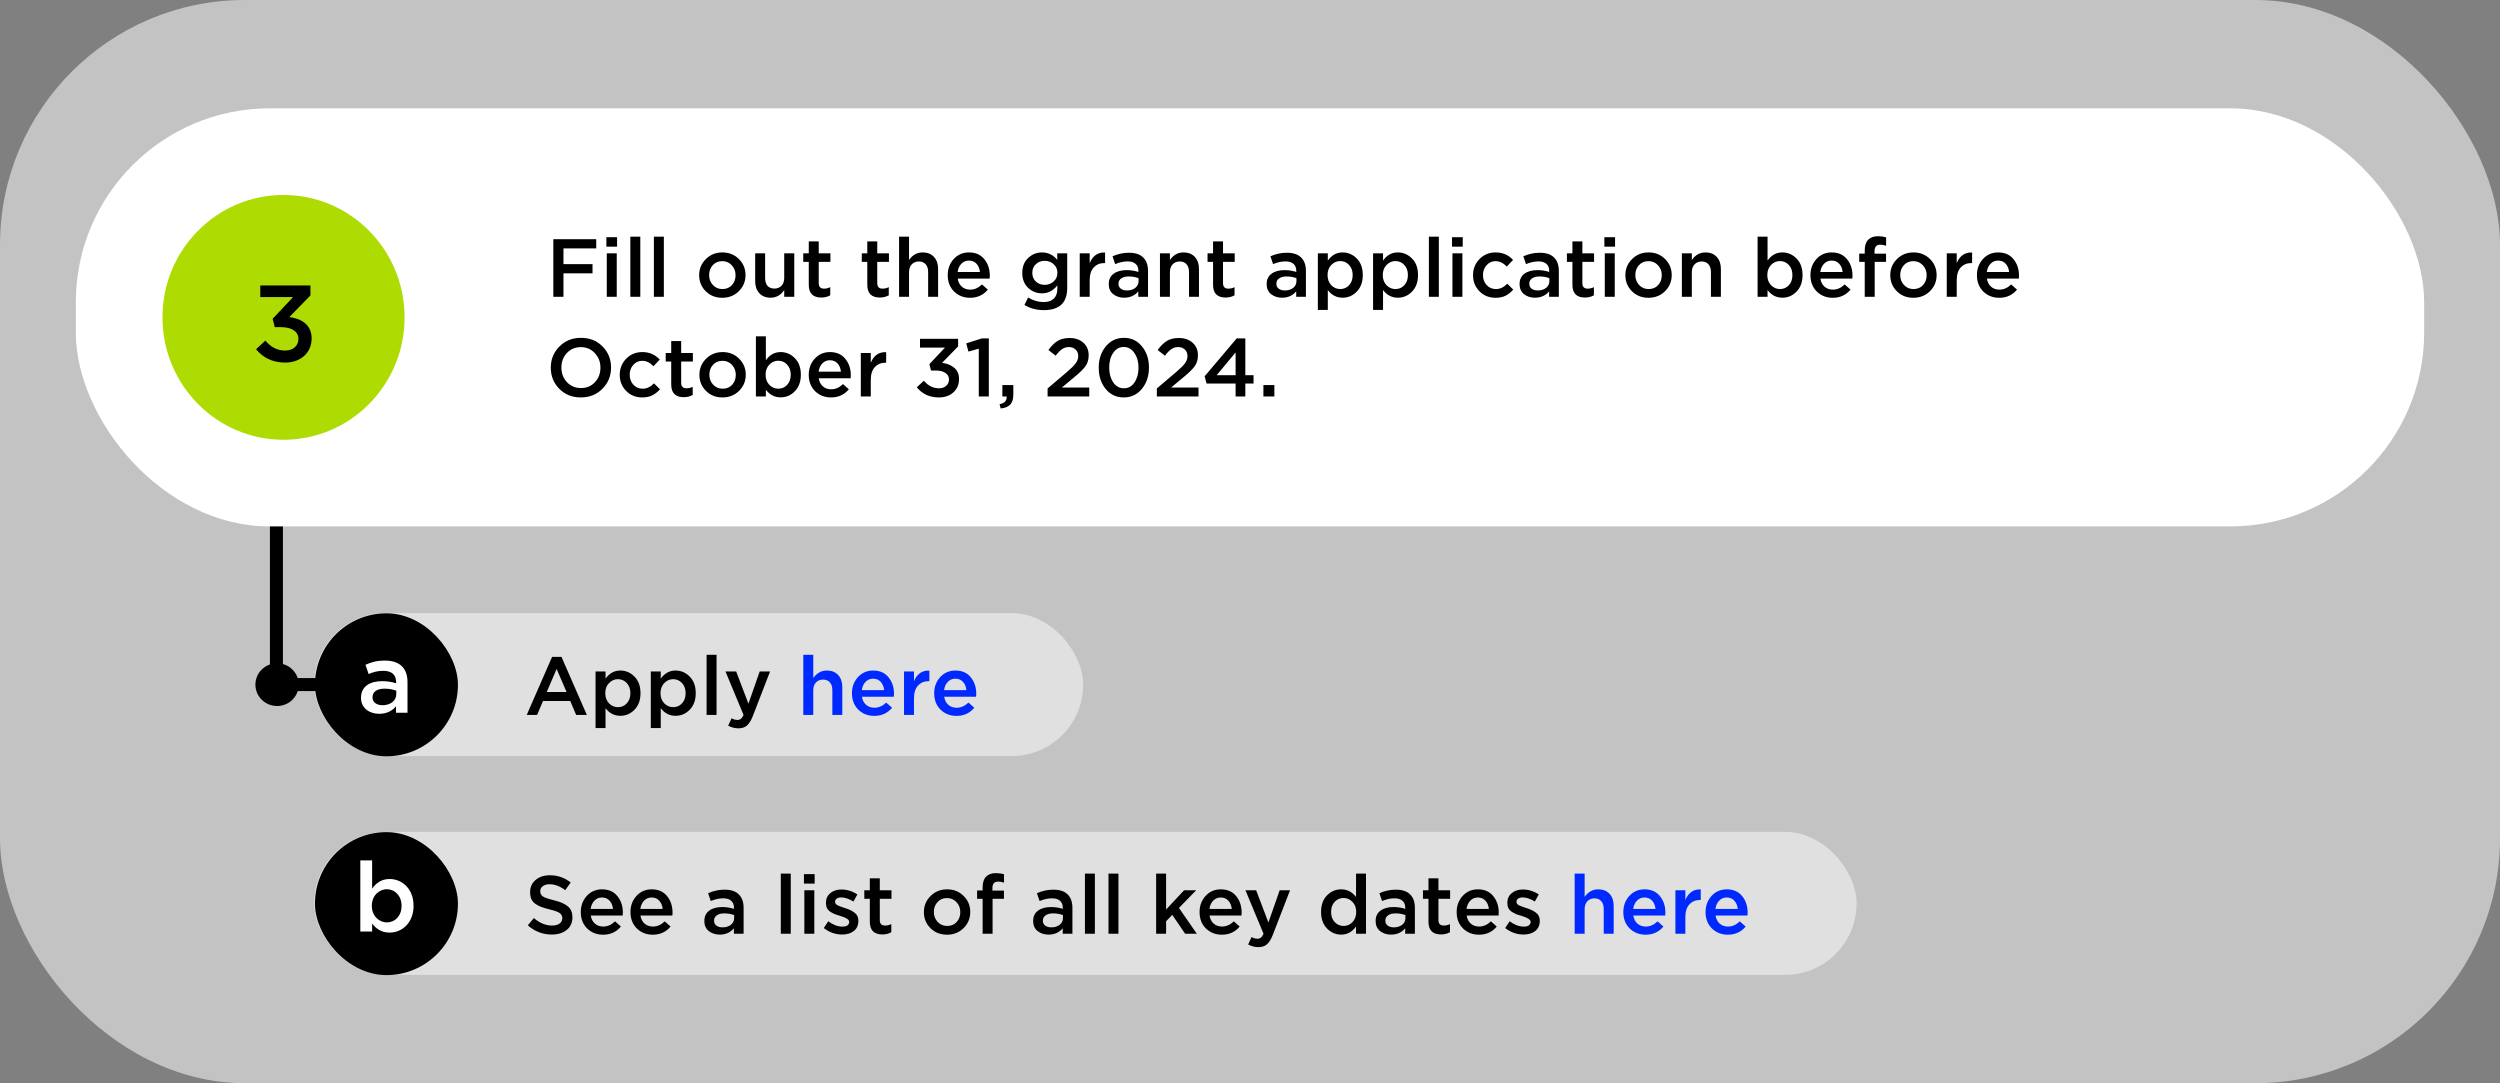 <?xml version="1.0" encoding="UTF-8"?>
<svg xmlns="http://www.w3.org/2000/svg" width="1154" height="500" viewBox="0 0 1154 500" fill="none">
  <rect x="0" y="0" width="1154" height="500" fill="#808080" stroke="none"/>
  <rect width="1154" height="500" rx="113" fill="#C3C3C3"></rect>
  <rect x="145" y="283" width="355" height="66" rx="33" fill="#E0E0E0"></rect>
  <path d="M243.14 330L254.844 303.21H259.176L270.88 330H265.94L263.242 323.578H250.664L247.928 330H243.14ZM252.374 319.436H261.532L256.934 308.796L252.374 319.436ZM274.909 336.08V309.936H279.507V313.28C281.281 310.772 283.561 309.518 286.347 309.518C288.855 309.518 291.034 310.455 292.883 312.33C294.733 314.205 295.657 316.738 295.657 319.93V320.006C295.657 323.173 294.733 325.706 292.883 327.606C291.059 329.481 288.881 330.418 286.347 330.418C283.561 330.418 281.281 329.24 279.507 326.884V336.08H274.909ZM285.245 326.428C286.867 326.428 288.222 325.845 289.311 324.68C290.426 323.489 290.983 321.931 290.983 320.006V319.93C290.983 318.03 290.426 316.485 289.311 315.294C288.197 314.103 286.841 313.508 285.245 313.508C283.649 313.508 282.269 314.116 281.103 315.332C279.963 316.523 279.393 318.055 279.393 319.93V320.006C279.393 321.881 279.963 323.426 281.103 324.642C282.269 325.833 283.649 326.428 285.245 326.428ZM300.404 336.08V309.936H305.002V313.28C306.775 310.772 309.055 309.518 311.842 309.518C314.35 309.518 316.528 310.455 318.378 312.33C320.227 314.205 321.152 316.738 321.152 319.93V320.006C321.152 323.173 320.227 325.706 318.378 327.606C316.554 329.481 314.375 330.418 311.842 330.418C309.055 330.418 306.775 329.24 305.002 326.884V336.08H300.404ZM310.74 326.428C312.361 326.428 313.716 325.845 314.806 324.68C315.92 323.489 316.478 321.931 316.478 320.006V319.93C316.478 318.03 315.92 316.485 314.806 315.294C313.691 314.103 312.336 313.508 310.74 313.508C309.144 313.508 307.763 314.116 306.598 315.332C305.458 316.523 304.888 318.055 304.888 319.93V320.006C304.888 321.881 305.458 323.426 306.598 324.642C307.763 325.833 309.144 326.428 310.74 326.428ZM326.164 330V302.26H330.762V330H326.164ZM345.473 324.832L350.679 309.936H355.467L347.487 330.57C346.676 332.622 345.777 334.066 344.789 334.902C343.801 335.763 342.496 336.194 340.875 336.194C339.203 336.194 337.619 335.789 336.125 334.978L337.683 331.558C338.62 332.065 339.519 332.318 340.381 332.318C341.039 332.318 341.584 332.141 342.015 331.786C342.445 331.457 342.851 330.874 343.231 330.038L334.871 309.936H339.811L345.473 324.832Z" fill="black"></path>
  <path d="M370.8 330V302.26H375.398V313.014C377.019 310.683 379.109 309.518 381.668 309.518C383.897 309.518 385.645 310.215 386.912 311.608C388.179 312.976 388.812 314.838 388.812 317.194V330H384.214V318.6C384.214 317.029 383.834 315.826 383.074 314.99C382.339 314.129 381.288 313.698 379.92 313.698C378.577 313.698 377.488 314.141 376.652 315.028C375.816 315.915 375.398 317.131 375.398 318.676V330H370.8ZM403.561 330.456C400.622 330.456 398.165 329.493 396.189 327.568C394.238 325.617 393.263 323.109 393.263 320.044V319.968C393.263 317.055 394.187 314.585 396.037 312.558C397.886 310.531 400.229 309.518 403.067 309.518C406.107 309.518 408.463 310.557 410.135 312.634C411.832 314.686 412.681 317.245 412.681 320.31C412.681 320.563 412.655 320.994 412.605 321.602H397.861C398.114 323.198 398.76 324.452 399.799 325.364C400.837 326.251 402.117 326.694 403.637 326.694C405.613 326.694 407.424 325.896 409.071 324.3L411.769 326.694C409.691 329.202 406.955 330.456 403.561 330.456ZM397.823 318.562H408.121C407.969 317.017 407.449 315.75 406.563 314.762C405.676 313.774 404.498 313.28 403.029 313.28C401.635 313.28 400.47 313.774 399.533 314.762C398.595 315.725 398.025 316.991 397.823 318.562ZM417.298 330V309.936H421.896V314.458C423.315 311.038 425.683 309.404 429.002 309.556V314.42H428.736C426.659 314.42 424.999 315.104 423.758 316.472C422.517 317.815 421.896 319.778 421.896 322.362V330H417.298ZM441.523 330.456C438.585 330.456 436.127 329.493 434.151 327.568C432.201 325.617 431.225 323.109 431.225 320.044V319.968C431.225 317.055 432.15 314.585 433.999 312.558C435.849 310.531 438.192 309.518 441.029 309.518C444.069 309.518 446.425 310.557 448.097 312.634C449.795 314.686 450.643 317.245 450.643 320.31C450.643 320.563 450.618 320.994 450.567 321.602H435.823C436.077 323.198 436.723 324.452 437.761 325.364C438.8 326.251 440.079 326.694 441.599 326.694C443.575 326.694 445.387 325.896 447.033 324.3L449.731 326.694C447.654 329.202 444.918 330.456 441.523 330.456ZM435.785 318.562H446.083C445.931 317.017 445.412 315.75 444.525 314.762C443.639 313.774 442.461 313.28 440.991 313.28C439.598 313.28 438.433 313.774 437.495 314.762C436.558 315.725 435.988 316.991 435.785 318.562Z" fill="#0029FF"></path>
  <rect x="145.883" y="283.61" width="65" height="65" rx="32.5" fill="black" stroke="black"></rect>
  <path d="M175.054 329.495C170.599 329.495 166.639 326.93 166.639 322.16V322.07C166.639 316.94 170.644 314.42 176.449 314.42C179.104 314.42 180.994 314.825 182.839 315.41V314.825C182.839 311.45 180.769 309.65 176.944 309.65C174.289 309.65 172.309 310.235 170.149 311.135L168.709 306.86C171.319 305.69 173.884 304.925 177.664 304.925C181.219 304.925 183.874 305.87 185.539 307.58C187.294 309.29 188.104 311.81 188.104 314.915V329H182.794V326.03C181.174 327.965 178.699 329.495 175.054 329.495ZM176.584 325.535C180.184 325.535 182.929 323.465 182.929 320.45V318.83C181.534 318.29 179.689 317.885 177.529 317.885C174.019 317.885 171.949 319.37 171.949 321.845V321.935C171.949 324.23 173.974 325.535 176.584 325.535Z" fill="white"></path>
  <rect x="145" y="384" width="712" height="66" rx="33" fill="#E0E0E0"></rect>
  <path d="M254.73 431.38C250.499 431.38 246.801 429.961 243.634 427.124L246.446 423.78C249.106 426.085 251.905 427.238 254.844 427.238C256.288 427.238 257.428 426.934 258.264 426.326C259.125 425.693 259.556 424.882 259.556 423.894V423.818C259.556 422.83 259.151 422.045 258.34 421.462C257.529 420.879 255.933 420.309 253.552 419.752C252.032 419.372 250.765 418.992 249.752 418.612C248.739 418.232 247.827 417.738 247.016 417.13C246.205 416.522 245.61 415.787 245.23 414.926C244.875 414.039 244.698 413.001 244.698 411.81V411.734C244.698 409.454 245.547 407.605 247.244 406.186C248.941 404.742 251.12 404.02 253.78 404.02C257.428 404.02 260.645 405.135 263.432 407.364L260.924 410.898C258.467 409.074 256.06 408.162 253.704 408.162C252.387 408.162 251.335 408.466 250.55 409.074C249.765 409.657 249.372 410.404 249.372 411.316V411.392C249.372 412.431 249.79 413.241 250.626 413.824C251.487 414.381 253.185 414.964 255.718 415.572C258.657 416.281 260.81 417.231 262.178 418.422C263.546 419.587 264.23 421.234 264.23 423.362V423.438C264.23 425.895 263.356 427.833 261.608 429.252C259.86 430.671 257.567 431.38 254.73 431.38ZM278.391 431.456C275.452 431.456 272.995 430.493 271.019 428.568C269.068 426.617 268.093 424.109 268.093 421.044V420.968C268.093 418.055 269.017 415.585 270.867 413.558C272.716 411.531 275.059 410.518 277.897 410.518C280.937 410.518 283.293 411.557 284.965 413.634C286.662 415.686 287.511 418.245 287.511 421.31C287.511 421.563 287.485 421.994 287.435 422.602H272.691C272.944 424.198 273.59 425.452 274.629 426.364C275.667 427.251 276.947 427.694 278.467 427.694C280.443 427.694 282.254 426.896 283.901 425.3L286.599 427.694C284.521 430.202 281.785 431.456 278.391 431.456ZM272.653 419.562H282.951C282.799 418.017 282.279 416.75 281.393 415.762C280.506 414.774 279.328 414.28 277.859 414.28C276.465 414.28 275.3 414.774 274.363 415.762C273.425 416.725 272.855 417.991 272.653 419.562ZM301.324 431.456C298.386 431.456 295.928 430.493 293.952 428.568C292.002 426.617 291.026 424.109 291.026 421.044V420.968C291.026 418.055 291.951 415.585 293.8 413.558C295.65 411.531 297.993 410.518 300.83 410.518C303.87 410.518 306.226 411.557 307.898 413.634C309.596 415.686 310.444 418.245 310.444 421.31C310.444 421.563 310.419 421.994 310.368 422.602H295.624C295.878 424.198 296.524 425.452 297.562 426.364C298.601 427.251 299.88 427.694 301.4 427.694C303.376 427.694 305.188 426.896 306.834 425.3L309.532 427.694C307.455 430.202 304.719 431.456 301.324 431.456ZM295.586 419.562H305.884C305.732 418.017 305.213 416.75 304.326 415.762C303.44 414.774 302.262 414.28 300.792 414.28C299.399 414.28 298.234 414.774 297.296 415.762C296.359 416.725 295.789 417.991 295.586 419.562ZM332.23 431.418C330.254 431.418 328.57 430.873 327.176 429.784C325.808 428.669 325.124 427.149 325.124 425.224V425.148C325.124 423.045 325.872 421.449 327.366 420.36C328.861 419.245 330.875 418.688 333.408 418.688C335.258 418.688 337.056 418.967 338.804 419.524V419.03C338.804 417.611 338.374 416.535 337.512 415.8C336.676 415.04 335.448 414.66 333.826 414.66C332.002 414.66 330.09 415.078 328.088 415.914L326.872 412.304C329.304 411.215 331.825 410.67 334.434 410.67C337.424 410.67 339.64 411.417 341.084 412.912C342.528 414.331 343.25 416.395 343.25 419.106V431H338.766V428.492C337.145 430.443 334.966 431.418 332.23 431.418ZM333.522 428.074C335.068 428.074 336.347 427.681 337.36 426.896C338.374 426.085 338.88 425.047 338.88 423.78V422.412C337.512 421.88 335.992 421.614 334.32 421.614C332.851 421.614 331.698 421.918 330.862 422.526C330.026 423.109 329.608 423.919 329.608 424.958V425.034C329.608 425.971 329.976 426.719 330.71 427.276C331.445 427.808 332.382 428.074 333.522 428.074ZM360.416 431V403.26H365.014V431H360.416ZM371.099 407.858V403.488H376.039V407.858H371.099ZM371.289 431V410.936H375.887V431H371.289ZM388.774 431.38C385.632 431.38 382.795 430.379 380.262 428.378L382.314 425.262C384.543 426.909 386.734 427.732 388.888 427.732C389.876 427.732 390.636 427.542 391.168 427.162C391.725 426.757 392.004 426.225 392.004 425.566V425.49C392.004 424.527 390.661 423.641 387.976 422.83C387.773 422.754 387.621 422.703 387.52 422.678C386.608 422.425 385.848 422.171 385.24 421.918C384.632 421.665 383.986 421.323 383.302 420.892C382.618 420.436 382.098 419.866 381.744 419.182C381.414 418.498 381.25 417.7 381.25 416.788V416.712C381.25 414.863 381.921 413.381 383.264 412.266C384.632 411.151 386.342 410.594 388.394 410.594C391.003 410.594 393.46 411.354 395.766 412.874L393.942 416.142C391.864 414.875 389.977 414.242 388.28 414.242C387.418 414.242 386.734 414.432 386.228 414.812C385.721 415.167 385.468 415.635 385.468 416.218V416.294C385.468 416.927 385.81 417.434 386.494 417.814C387.178 418.169 388.216 418.574 389.61 419.03C389.787 419.081 389.914 419.119 389.99 419.144C390.876 419.423 391.624 419.701 392.232 419.98C392.84 420.233 393.473 420.588 394.132 421.044C394.816 421.5 395.335 422.057 395.69 422.716C396.044 423.375 396.222 424.135 396.222 424.996V425.072C396.222 427.099 395.525 428.657 394.132 429.746C392.738 430.835 390.952 431.38 388.774 431.38ZM407.288 431.342C403.437 431.342 401.512 429.379 401.512 425.452V414.888H398.966V410.936H401.512V405.426H406.11V410.936H411.506V414.888H406.11V424.73C406.11 426.402 406.933 427.238 408.58 427.238C409.568 427.238 410.518 427.01 411.43 426.554V430.316C410.214 431 408.833 431.342 407.288 431.342ZM437.115 431.456C434.075 431.456 431.542 430.455 429.515 428.454C427.489 426.427 426.475 423.97 426.475 421.082V421.006C426.475 418.093 427.501 415.623 429.553 413.596C431.605 411.544 434.151 410.518 437.191 410.518C440.231 410.518 442.765 411.531 444.791 413.558C446.843 415.585 447.869 418.042 447.869 420.93V421.006C447.869 423.894 446.843 426.364 444.791 428.416C442.739 430.443 440.181 431.456 437.115 431.456ZM437.191 427.428C439.015 427.428 440.485 426.82 441.599 425.604C442.714 424.363 443.271 422.855 443.271 421.082V421.006C443.271 419.207 442.689 417.687 441.523 416.446C440.358 415.179 438.889 414.546 437.115 414.546C435.317 414.546 433.86 415.167 432.745 416.408C431.631 417.624 431.073 419.131 431.073 420.93V421.006C431.073 422.779 431.656 424.299 432.821 425.566C433.987 426.807 435.443 427.428 437.191 427.428ZM453.578 431V414.888H451.032V411.05H453.578V409.568C453.578 407.364 454.123 405.717 455.212 404.628C456.276 403.564 457.783 403.032 459.734 403.032C461.026 403.032 462.267 403.209 463.458 403.564V407.44C462.47 407.111 461.571 406.946 460.76 406.946C458.987 406.946 458.1 407.959 458.1 409.986V411.088H463.42V414.888H458.176V431H453.578ZM484.008 431.418C482.032 431.418 480.347 430.873 478.954 429.784C477.586 428.669 476.902 427.149 476.902 425.224V425.148C476.902 423.045 477.649 421.449 479.144 420.36C480.638 419.245 482.652 418.688 485.186 418.688C487.035 418.688 488.834 418.967 490.582 419.524V419.03C490.582 417.611 490.151 416.535 489.29 415.8C488.454 415.04 487.225 414.66 485.604 414.66C483.78 414.66 481.867 415.078 479.866 415.914L478.65 412.304C481.082 411.215 483.602 410.67 486.212 410.67C489.201 410.67 491.418 411.417 492.862 412.912C494.306 414.331 495.028 416.395 495.028 419.106V431H490.544V428.492C488.922 430.443 486.744 431.418 484.008 431.418ZM485.3 428.074C486.845 428.074 488.124 427.681 489.138 426.896C490.151 426.085 490.658 425.047 490.658 423.78V422.412C489.29 421.88 487.77 421.614 486.098 421.614C484.628 421.614 483.476 421.918 482.64 422.526C481.804 423.109 481.386 423.919 481.386 424.958V425.034C481.386 425.971 481.753 426.719 482.488 427.276C483.222 427.808 484.16 428.074 485.3 428.074ZM500.8 431V403.26H505.398V431H500.8ZM511.674 431V403.26H516.272V431H511.674ZM533.673 431V403.26H538.271V419.828L546.593 410.936H552.179L544.199 419.106L552.445 431H547.049L541.121 422.298L538.271 425.262V431H533.673ZM564.022 431.456C561.083 431.456 558.626 430.493 556.65 428.568C554.699 426.617 553.724 424.109 553.724 421.044V420.968C553.724 418.055 554.648 415.585 556.498 413.558C558.347 411.531 560.69 410.518 563.528 410.518C566.568 410.518 568.924 411.557 570.596 413.634C572.293 415.686 573.142 418.245 573.142 421.31C573.142 421.563 573.116 421.994 573.066 422.602H558.322C558.575 424.198 559.221 425.452 560.26 426.364C561.298 427.251 562.578 427.694 564.098 427.694C566.074 427.694 567.885 426.896 569.532 425.3L572.23 427.694C570.152 430.202 567.416 431.456 564.022 431.456ZM558.284 419.562H568.582C568.43 418.017 567.91 416.75 567.024 415.762C566.137 414.774 564.959 414.28 563.49 414.28C562.096 414.28 560.931 414.774 559.994 415.762C559.056 416.725 558.486 417.991 558.284 419.562ZM585.496 425.832L590.702 410.936H595.49L587.51 431.57C586.7 433.622 585.8 435.066 584.812 435.902C583.824 436.763 582.52 437.194 580.898 437.194C579.226 437.194 577.643 436.789 576.148 435.978L577.706 432.558C578.644 433.065 579.543 433.318 580.404 433.318C581.063 433.318 581.608 433.141 582.038 432.786C582.469 432.457 582.874 431.874 583.254 431.038L574.894 410.936H579.834L585.496 425.832ZM619.108 431.418C616.6 431.418 614.421 430.481 612.572 428.606C610.722 426.706 609.798 424.173 609.798 421.006V420.93C609.798 417.738 610.71 415.205 612.534 413.33C614.383 411.455 616.574 410.518 619.108 410.518C621.869 410.518 624.149 411.696 625.948 414.052V403.26H630.546V431H625.948V427.656C624.174 430.164 621.894 431.418 619.108 431.418ZM616.106 425.642C617.246 426.833 618.614 427.428 620.21 427.428C621.806 427.428 623.174 426.833 624.314 425.642C625.454 424.426 626.024 422.881 626.024 421.006V420.93C626.024 419.055 625.454 417.523 624.314 416.332C623.174 415.116 621.806 414.508 620.21 414.508C618.588 414.508 617.22 415.091 616.106 416.256C614.991 417.421 614.434 418.979 614.434 420.93V421.006C614.434 422.906 614.991 424.451 616.106 425.642ZM642.094 431.418C640.118 431.418 638.433 430.873 637.04 429.784C635.672 428.669 634.988 427.149 634.988 425.224V425.148C634.988 423.045 635.735 421.449 637.23 420.36C638.724 419.245 640.738 418.688 643.272 418.688C645.121 418.688 646.92 418.967 648.668 419.524V419.03C648.668 417.611 648.237 416.535 647.376 415.8C646.54 415.04 645.311 414.66 643.69 414.66C641.866 414.66 639.953 415.078 637.952 415.914L636.736 412.304C639.168 411.215 641.688 410.67 644.298 410.67C647.287 410.67 649.504 411.417 650.948 412.912C652.392 414.331 653.114 416.395 653.114 419.106V431H648.63V428.492C647.008 430.443 644.83 431.418 642.094 431.418ZM643.386 428.074C644.931 428.074 646.21 427.681 647.224 426.896C648.237 426.085 648.744 425.047 648.744 423.78V422.412C647.376 421.88 645.856 421.614 644.184 421.614C642.714 421.614 641.562 421.918 640.726 422.526C639.89 423.109 639.472 423.919 639.472 424.958V425.034C639.472 425.971 639.839 426.719 640.574 427.276C641.308 427.808 642.246 428.074 643.386 428.074ZM665.161 431.342C661.31 431.342 659.385 429.379 659.385 425.452V414.888H656.839V410.936H659.385V405.426H663.983V410.936H669.379V414.888H663.983V424.73C663.983 426.402 664.806 427.238 666.453 427.238C667.441 427.238 668.391 427.01 669.303 426.554V430.316C668.087 431 666.706 431.342 665.161 431.342ZM682.697 431.456C679.759 431.456 677.301 430.493 675.325 428.568C673.375 426.617 672.399 424.109 672.399 421.044V420.968C672.399 418.055 673.324 415.585 675.173 413.558C677.023 411.531 679.366 410.518 682.203 410.518C685.243 410.518 687.599 411.557 689.271 413.634C690.969 415.686 691.817 418.245 691.817 421.31C691.817 421.563 691.792 421.994 691.741 422.602H676.997C677.251 424.198 677.897 425.452 678.935 426.364C679.974 427.251 681.253 427.694 682.773 427.694C684.749 427.694 686.561 426.896 688.207 425.3L690.905 427.694C688.828 430.202 686.092 431.456 682.697 431.456ZM676.959 419.562H687.257C687.105 418.017 686.586 416.75 685.699 415.762C684.813 414.774 683.635 414.28 682.165 414.28C680.772 414.28 679.607 414.774 678.669 415.762C677.732 416.725 677.162 417.991 676.959 419.562ZM703.313 431.38C700.172 431.38 697.334 430.379 694.801 428.378L696.853 425.262C699.082 426.909 701.274 427.732 703.427 427.732C704.415 427.732 705.175 427.542 705.707 427.162C706.264 426.757 706.543 426.225 706.543 425.566V425.49C706.543 424.527 705.2 423.641 702.515 422.83C702.312 422.754 702.16 422.703 702.059 422.678C701.147 422.425 700.387 422.171 699.779 421.918C699.171 421.665 698.525 421.323 697.841 420.892C697.157 420.436 696.638 419.866 696.283 419.182C695.954 418.498 695.789 417.7 695.789 416.788V416.712C695.789 414.863 696.46 413.381 697.803 412.266C699.171 411.151 700.881 410.594 702.933 410.594C705.542 410.594 708 411.354 710.305 412.874L708.481 416.142C706.404 414.875 704.516 414.242 702.819 414.242C701.958 414.242 701.274 414.432 700.767 414.812C700.26 415.167 700.007 415.635 700.007 416.218V416.294C700.007 416.927 700.349 417.434 701.033 417.814C701.717 418.169 702.756 418.574 704.149 419.03C704.326 419.081 704.453 419.119 704.529 419.144C705.416 419.423 706.163 419.701 706.771 419.98C707.379 420.233 708.012 420.588 708.671 421.044C709.355 421.5 709.874 422.057 710.229 422.716C710.584 423.375 710.761 424.135 710.761 424.996V425.072C710.761 427.099 710.064 428.657 708.671 429.746C707.278 430.835 705.492 431.38 703.313 431.38Z" fill="black"></path>
  <path d="M726.865 431V403.26H731.463V414.014C733.084 411.683 735.174 410.518 737.733 410.518C739.962 410.518 741.71 411.215 742.977 412.608C744.243 413.976 744.877 415.838 744.877 418.194V431H740.279V419.6C740.279 418.029 739.899 416.826 739.139 415.99C738.404 415.129 737.353 414.698 735.985 414.698C734.642 414.698 733.553 415.141 732.717 416.028C731.881 416.915 731.463 418.131 731.463 419.676V431H726.865ZM759.625 431.456C756.686 431.456 754.229 430.493 752.253 428.568C750.302 426.617 749.327 424.109 749.327 421.044V420.968C749.327 418.055 750.252 415.585 752.101 413.558C753.95 411.531 756.294 410.518 759.131 410.518C762.171 410.518 764.527 411.557 766.199 413.634C767.896 415.686 768.745 418.245 768.745 421.31C768.745 421.563 768.72 421.994 768.669 422.602H753.925C754.178 424.198 754.824 425.452 755.863 426.364C756.902 427.251 758.181 427.694 759.701 427.694C761.677 427.694 763.488 426.896 765.135 425.3L767.833 427.694C765.756 430.202 763.02 431.456 759.625 431.456ZM753.887 419.562H764.185C764.033 418.017 763.514 416.75 762.627 415.762C761.74 414.774 760.562 414.28 759.093 414.28C757.7 414.28 756.534 414.774 755.597 415.762C754.66 416.725 754.09 417.991 753.887 419.562ZM773.363 431V410.936H777.961V415.458C779.379 412.038 781.748 410.404 785.067 410.556V415.42H784.801C782.723 415.42 781.064 416.104 779.823 417.472C778.581 418.815 777.961 420.778 777.961 423.362V431H773.363ZM797.588 431.456C794.649 431.456 792.192 430.493 790.216 428.568C788.265 426.617 787.29 424.109 787.29 421.044V420.968C787.29 418.055 788.215 415.585 790.064 413.558C791.913 411.531 794.257 410.518 797.094 410.518C800.134 410.518 802.49 411.557 804.162 413.634C805.859 415.686 806.708 418.245 806.708 421.31C806.708 421.563 806.683 421.994 806.632 422.602H791.888C792.141 424.198 792.787 425.452 793.826 426.364C794.865 427.251 796.144 427.694 797.664 427.694C799.64 427.694 801.451 426.896 803.098 425.3L805.796 427.694C803.719 430.202 800.983 431.456 797.588 431.456ZM791.85 419.562H802.148C801.996 418.017 801.477 416.75 800.59 415.762C799.703 414.774 798.525 414.28 797.056 414.28C795.663 414.28 794.497 414.774 793.56 415.762C792.623 416.725 792.053 417.991 791.85 419.562Z" fill="#0029FF"></path>
  <rect x="145.883" y="384.61" width="65" height="65" rx="32.5" fill="black" stroke="black"></rect>
  <path d="M179.87 430.495C175.91 430.495 173.435 428.515 171.77 426.31V430H166.325V397.15H171.77V410.2C173.525 407.725 176 405.745 179.87 405.745C185.45 405.745 190.895 410.155 190.895 418.075V418.165C190.895 426.04 185.495 430.495 179.87 430.495ZM178.565 425.77C182.3 425.77 185.36 422.845 185.36 418.165V418.075C185.36 413.485 182.255 410.47 178.565 410.47C174.875 410.47 171.635 413.53 171.635 418.075V418.165C171.635 422.71 174.875 425.77 178.565 425.77Z" fill="white"></path>
  <rect x="124.596" y="196.219" width="6" height="113.49" fill="black"></rect>
  <rect x="125" y="313" width="23" height="6" fill="black"></rect>
  <ellipse cx="127.9" cy="316.027" rx="10" ry="9.865" fill="black"></ellipse>
  <rect x="35" y="50" width="1084" height="193" rx="89.5" fill="white"></rect>
  <path d="M255.42 137V110.4H275.218V114.656H260.094V121.914H273.508V126.17H260.094V137H255.42ZM279.902 113.858V109.488H284.842V113.858H279.902ZM280.092 137V116.936H284.69V137H280.092ZM290.965 137V109.26H295.563V137H290.965ZM301.838 137V109.26H306.436V137H301.838ZM333.375 137.456C330.335 137.456 327.802 136.455 325.775 134.454C323.749 132.427 322.735 129.97 322.735 127.082V127.006C322.735 124.093 323.761 121.623 325.813 119.596C327.865 117.544 330.411 116.518 333.451 116.518C336.491 116.518 339.025 117.531 341.051 119.558C343.103 121.585 344.129 124.042 344.129 126.93V127.006C344.129 129.894 343.103 132.364 341.051 134.416C338.999 136.443 336.441 137.456 333.375 137.456ZM333.451 133.428C335.275 133.428 336.745 132.82 337.859 131.604C338.974 130.363 339.531 128.855 339.531 127.082V127.006C339.531 125.207 338.949 123.687 337.783 122.446C336.618 121.179 335.149 120.546 333.375 120.546C331.577 120.546 330.12 121.167 329.005 122.408C327.891 123.624 327.333 125.131 327.333 126.93V127.006C327.333 128.779 327.916 130.299 329.081 131.566C330.247 132.807 331.703 133.428 333.451 133.428ZM355.728 137.418C353.498 137.418 351.75 136.721 350.484 135.328C349.217 133.935 348.584 132.06 348.584 129.704V116.936H353.182V128.336C353.182 129.881 353.549 131.085 354.284 131.946C355.044 132.782 356.108 133.2 357.476 133.2C358.818 133.2 359.908 132.769 360.744 131.908C361.58 131.021 361.998 129.805 361.998 128.26V116.936H366.634V137H361.998V133.884C360.402 136.24 358.312 137.418 355.728 137.418ZM379.102 137.342C375.252 137.342 373.326 135.379 373.326 131.452V120.888H370.78V116.936H373.326V111.426H377.924V116.936H383.32V120.888H377.924V130.73C377.924 132.402 378.748 133.238 380.394 133.238C381.382 133.238 382.332 133.01 383.244 132.554V136.316C382.028 137 380.648 137.342 379.102 137.342ZM406.118 137.342C402.267 137.342 400.342 135.379 400.342 131.452V120.888H397.796V116.936H400.342V111.426H404.94V116.936H410.336V120.888H404.94V130.73C404.94 132.402 405.763 133.238 407.41 133.238C408.398 133.238 409.348 133.01 410.26 132.554V136.316C409.044 137 407.663 137.342 406.118 137.342ZM415.015 137V109.26H419.613V120.014C421.234 117.683 423.324 116.518 425.883 116.518C428.112 116.518 429.86 117.215 431.127 118.608C432.394 119.976 433.027 121.838 433.027 124.194V137H428.429V125.6C428.429 124.029 428.049 122.826 427.289 121.99C426.554 121.129 425.503 120.698 424.135 120.698C422.792 120.698 421.703 121.141 420.867 122.028C420.031 122.915 419.613 124.131 419.613 125.676V137H415.015ZM447.775 137.456C444.837 137.456 442.379 136.493 440.403 134.568C438.453 132.617 437.477 130.109 437.477 127.044V126.968C437.477 124.055 438.402 121.585 440.251 119.558C442.101 117.531 444.444 116.518 447.281 116.518C450.321 116.518 452.677 117.557 454.349 119.634C456.047 121.686 456.895 124.245 456.895 127.31C456.895 127.563 456.87 127.994 456.819 128.602H442.075C442.329 130.198 442.975 131.452 444.013 132.364C445.052 133.251 446.331 133.694 447.851 133.694C449.827 133.694 451.639 132.896 453.285 131.3L455.983 133.694C453.906 136.202 451.17 137.456 447.775 137.456ZM442.037 125.562H452.335C452.183 124.017 451.664 122.75 450.777 121.762C449.891 120.774 448.713 120.28 447.243 120.28C445.85 120.28 444.685 120.774 443.747 121.762C442.81 122.725 442.24 123.991 442.037 125.562ZM481.836 143.156C478.492 143.156 475.502 142.358 472.868 140.762L474.578 137.304C476.883 138.723 479.264 139.432 481.722 139.432C483.774 139.432 485.344 138.9 486.434 137.836C487.523 136.797 488.068 135.277 488.068 133.276V131.718C486.168 134.175 483.812 135.404 481 135.404C478.517 135.404 476.376 134.555 474.578 132.858C472.779 131.135 471.88 128.855 471.88 126.018V125.942C471.88 123.105 472.779 120.825 474.578 119.102C476.402 117.379 478.542 116.518 481 116.518C483.786 116.518 486.13 117.658 488.03 119.938V116.936H492.628V132.896C492.628 136.24 491.779 138.761 490.082 140.458C488.283 142.257 485.534 143.156 481.836 143.156ZM482.216 131.49C483.837 131.49 485.218 130.971 486.358 129.932C487.523 128.893 488.106 127.576 488.106 125.98V125.904C488.106 124.308 487.523 122.991 486.358 121.952C485.218 120.913 483.837 120.394 482.216 120.394C480.594 120.394 479.239 120.913 478.15 121.952C477.06 122.965 476.516 124.283 476.516 125.904V125.98C476.516 127.601 477.06 128.931 478.15 129.97C479.264 130.983 480.62 131.49 482.216 131.49ZM498.4 137V116.936H502.998V121.458C504.416 118.038 506.785 116.404 510.104 116.556V121.42H509.838C507.76 121.42 506.101 122.104 504.86 123.472C503.618 124.815 502.998 126.778 502.998 129.362V137H498.4ZM518.908 137.418C516.932 137.418 515.247 136.873 513.854 135.784C512.486 134.669 511.802 133.149 511.802 131.224V131.148C511.802 129.045 512.549 127.449 514.044 126.36C515.539 125.245 517.553 124.688 520.086 124.688C521.935 124.688 523.734 124.967 525.482 125.524V125.03C525.482 123.611 525.051 122.535 524.19 121.8C523.354 121.04 522.125 120.66 520.504 120.66C518.68 120.66 516.767 121.078 514.766 121.914L513.55 118.304C515.982 117.215 518.503 116.67 521.112 116.67C524.101 116.67 526.318 117.417 527.762 118.912C529.206 120.331 529.928 122.395 529.928 125.106V137H525.444V134.492C523.823 136.443 521.644 137.418 518.908 137.418ZM520.2 134.074C521.745 134.074 523.025 133.681 524.038 132.896C525.051 132.085 525.558 131.047 525.558 129.78V128.412C524.19 127.88 522.67 127.614 520.998 127.614C519.529 127.614 518.376 127.918 517.54 128.526C516.704 129.109 516.286 129.919 516.286 130.958V131.034C516.286 131.971 516.653 132.719 517.388 133.276C518.123 133.808 519.06 134.074 520.2 134.074ZM535.435 137V116.936H540.033V120.014C541.654 117.683 543.744 116.518 546.303 116.518C548.532 116.518 550.28 117.215 551.547 118.608C552.814 119.976 553.447 121.838 553.447 124.194V137H548.849V125.6C548.849 124.029 548.469 122.826 547.709 121.99C546.974 121.129 545.923 120.698 544.555 120.698C543.212 120.698 542.123 121.141 541.287 122.028C540.451 122.915 540.033 124.131 540.033 125.676V137H535.435ZM565.725 137.342C561.875 137.342 559.949 135.379 559.949 131.452V120.888H557.403V116.936H559.949V111.426H564.547V116.936H569.943V120.888H564.547V130.73C564.547 132.402 565.371 133.238 567.017 133.238C568.005 133.238 568.955 133.01 569.867 132.554V136.316C568.651 137 567.271 137.342 565.725 137.342ZM591.791 137.418C589.815 137.418 588.13 136.873 586.737 135.784C585.369 134.669 584.685 133.149 584.685 131.224V131.148C584.685 129.045 585.432 127.449 586.927 126.36C588.422 125.245 590.436 124.688 592.969 124.688C594.818 124.688 596.617 124.967 598.365 125.524V125.03C598.365 123.611 597.934 122.535 597.073 121.8C596.237 121.04 595.008 120.66 593.387 120.66C591.563 120.66 589.65 121.078 587.649 121.914L586.433 118.304C588.865 117.215 591.386 116.67 593.995 116.67C596.984 116.67 599.201 117.417 600.645 118.912C602.089 120.331 602.811 122.395 602.811 125.106V137H598.327V134.492C596.706 136.443 594.527 137.418 591.791 137.418ZM593.083 134.074C594.628 134.074 595.908 133.681 596.921 132.896C597.934 132.085 598.441 131.047 598.441 129.78V128.412C597.073 127.88 595.553 127.614 593.881 127.614C592.412 127.614 591.259 127.918 590.423 128.526C589.587 129.109 589.169 129.919 589.169 130.958V131.034C589.169 131.971 589.536 132.719 590.271 133.276C591.006 133.808 591.943 134.074 593.083 134.074ZM608.318 143.08V116.936H612.916V120.28C614.689 117.772 616.969 116.518 619.756 116.518C622.264 116.518 624.442 117.455 626.292 119.33C628.141 121.205 629.066 123.738 629.066 126.93V127.006C629.066 130.173 628.141 132.706 626.292 134.606C624.468 136.481 622.289 137.418 619.756 137.418C616.969 137.418 614.689 136.24 612.916 133.884V143.08H608.318ZM618.654 133.428C620.275 133.428 621.63 132.845 622.72 131.68C623.834 130.489 624.392 128.931 624.392 127.006V126.93C624.392 125.03 623.834 123.485 622.72 122.294C621.605 121.103 620.25 120.508 618.654 120.508C617.058 120.508 615.677 121.116 614.512 122.332C613.372 123.523 612.802 125.055 612.802 126.93V127.006C612.802 128.881 613.372 130.426 614.512 131.642C615.677 132.833 617.058 133.428 618.654 133.428ZM633.812 143.08V116.936H638.41V120.28C640.183 117.772 642.463 116.518 645.25 116.518C647.758 116.518 649.936 117.455 651.786 119.33C653.635 121.205 654.56 123.738 654.56 126.93V127.006C654.56 130.173 653.635 132.706 651.786 134.606C649.962 136.481 647.783 137.418 645.25 137.418C642.463 137.418 640.183 136.24 638.41 133.884V143.08H633.812ZM644.148 133.428C645.769 133.428 647.124 132.845 648.214 131.68C649.328 130.489 649.886 128.931 649.886 127.006V126.93C649.886 125.03 649.328 123.485 648.214 122.294C647.099 121.103 645.744 120.508 644.148 120.508C642.552 120.508 641.171 121.116 640.006 122.332C638.866 123.523 638.296 125.055 638.296 126.93V127.006C638.296 128.881 638.866 130.426 640.006 131.642C641.171 132.833 642.552 133.428 644.148 133.428ZM659.572 137V109.26H664.17V137H659.572ZM670.255 113.858V109.488H675.195V113.858H670.255ZM670.445 137V116.936H675.043V137H670.445ZM690.324 137.456C687.36 137.456 684.89 136.455 682.914 134.454C680.938 132.427 679.95 129.97 679.95 127.082V127.006C679.95 124.118 680.938 121.648 682.914 119.596C684.915 117.544 687.411 116.518 690.4 116.518C693.617 116.518 696.29 117.671 698.418 119.976L695.53 123.054C693.934 121.382 692.211 120.546 690.362 120.546C688.715 120.546 687.335 121.167 686.22 122.408C685.105 123.649 684.548 125.157 684.548 126.93V127.006C684.548 128.805 685.105 130.325 686.22 131.566C687.36 132.807 688.804 133.428 690.552 133.428C692.427 133.428 694.162 132.605 695.758 130.958L698.532 133.694C697.443 134.91 696.252 135.847 694.96 136.506C693.693 137.139 692.148 137.456 690.324 137.456ZM708.537 137.418C706.561 137.418 704.876 136.873 703.483 135.784C702.115 134.669 701.431 133.149 701.431 131.224V131.148C701.431 129.045 702.178 127.449 703.673 126.36C705.168 125.245 707.182 124.688 709.715 124.688C711.564 124.688 713.363 124.967 715.111 125.524V125.03C715.111 123.611 714.68 122.535 713.819 121.8C712.983 121.04 711.754 120.66 710.133 120.66C708.309 120.66 706.396 121.078 704.395 121.914L703.179 118.304C705.611 117.215 708.132 116.67 710.741 116.67C713.73 116.67 715.947 117.417 717.391 118.912C718.835 120.331 719.557 122.395 719.557 125.106V137H715.073V134.492C713.452 136.443 711.273 137.418 708.537 137.418ZM709.829 134.074C711.374 134.074 712.654 133.681 713.667 132.896C714.68 132.085 715.187 131.047 715.187 129.78V128.412C713.819 127.88 712.299 127.614 710.627 127.614C709.158 127.614 708.005 127.918 707.169 128.526C706.333 129.109 705.915 129.919 705.915 130.958V131.034C705.915 131.971 706.282 132.719 707.017 133.276C707.752 133.808 708.689 134.074 709.829 134.074ZM731.604 137.342C727.754 137.342 725.828 135.379 725.828 131.452V120.888H723.282V116.936H725.828V111.426H730.426V116.936H735.822V120.888H730.426V130.73C730.426 132.402 731.25 133.238 732.896 133.238C733.884 133.238 734.834 133.01 735.746 132.554V136.316C734.53 137 733.15 137.342 731.604 137.342ZM740.577 113.858V109.488H745.517V113.858H740.577ZM740.767 137V116.936H745.365V137H740.767ZM760.912 137.456C757.872 137.456 755.339 136.455 753.312 134.454C751.286 132.427 750.272 129.97 750.272 127.082V127.006C750.272 124.093 751.298 121.623 753.35 119.596C755.402 117.544 757.948 116.518 760.988 116.518C764.028 116.518 766.562 117.531 768.588 119.558C770.64 121.585 771.666 124.042 771.666 126.93V127.006C771.666 129.894 770.64 132.364 768.588 134.416C766.536 136.443 763.978 137.456 760.912 137.456ZM760.988 133.428C762.812 133.428 764.282 132.82 765.396 131.604C766.511 130.363 767.068 128.855 767.068 127.082V127.006C767.068 125.207 766.486 123.687 765.32 122.446C764.155 121.179 762.686 120.546 760.912 120.546C759.114 120.546 757.657 121.167 756.542 122.408C755.428 123.624 754.87 125.131 754.87 126.93V127.006C754.87 128.779 755.453 130.299 756.618 131.566C757.784 132.807 759.24 133.428 760.988 133.428ZM776.349 137V116.936H780.947V120.014C782.568 117.683 784.658 116.518 787.217 116.518C789.446 116.518 791.194 117.215 792.461 118.608C793.728 119.976 794.361 121.838 794.361 124.194V137H789.763V125.6C789.763 124.029 789.383 122.826 788.623 121.99C787.888 121.129 786.837 120.698 785.469 120.698C784.126 120.698 783.037 121.141 782.201 122.028C781.365 122.915 780.947 124.131 780.947 125.676V137H776.349ZM822.744 137.418C819.957 137.418 817.677 136.24 815.904 133.884V137H811.306V109.26H815.904V120.28C817.677 117.772 819.957 116.518 822.744 116.518C825.252 116.518 827.431 117.455 829.28 119.33C831.129 121.205 832.054 123.738 832.054 126.93V127.006C832.054 130.173 831.129 132.706 829.28 134.606C827.456 136.481 825.277 137.418 822.744 137.418ZM821.642 133.428C823.263 133.428 824.619 132.845 825.708 131.68C826.823 130.489 827.38 128.931 827.38 127.006V126.93C827.38 125.03 826.823 123.485 825.708 122.294C824.593 121.103 823.238 120.508 821.642 120.508C820.046 120.508 818.665 121.116 817.5 122.332C816.36 123.523 815.79 125.055 815.79 126.93V127.006C815.79 128.881 816.36 130.426 817.5 131.642C818.665 132.833 820.046 133.428 821.642 133.428ZM845.996 137.456C843.057 137.456 840.6 136.493 838.624 134.568C836.673 132.617 835.698 130.109 835.698 127.044V126.968C835.698 124.055 836.623 121.585 838.472 119.558C840.321 117.531 842.665 116.518 845.502 116.518C848.542 116.518 850.898 117.557 852.57 119.634C854.267 121.686 855.116 124.245 855.116 127.31C855.116 127.563 855.091 127.994 855.04 128.602H840.296C840.549 130.198 841.195 131.452 842.234 132.364C843.273 133.251 844.552 133.694 846.072 133.694C848.048 133.694 849.859 132.896 851.506 131.3L854.204 133.694C852.127 136.202 849.391 137.456 845.996 137.456ZM840.258 125.562H850.556C850.404 124.017 849.885 122.75 848.998 121.762C848.111 120.774 846.933 120.28 845.464 120.28C844.071 120.28 842.905 120.774 841.968 121.762C841.031 122.725 840.461 123.991 840.258 125.562ZM860.76 137V120.888H858.214V117.05H860.76V115.568C860.76 113.364 861.304 111.717 862.394 110.628C863.458 109.564 864.965 109.032 866.916 109.032C868.208 109.032 869.449 109.209 870.64 109.564V113.44C869.652 113.111 868.752 112.946 867.942 112.946C866.168 112.946 865.282 113.959 865.282 115.986V117.088H870.602V120.888H865.358V137H860.76ZM883.188 137.456C880.148 137.456 877.614 136.455 875.588 134.454C873.561 132.427 872.548 129.97 872.548 127.082V127.006C872.548 124.093 873.574 121.623 875.626 119.596C877.678 117.544 880.224 116.518 883.264 116.518C886.304 116.518 888.837 117.531 890.864 119.558C892.916 121.585 893.942 124.042 893.942 126.93V127.006C893.942 129.894 892.916 132.364 890.864 134.416C888.812 136.443 886.253 137.456 883.188 137.456ZM883.264 133.428C885.088 133.428 886.557 132.82 887.672 131.604C888.786 130.363 889.344 128.855 889.344 127.082V127.006C889.344 125.207 888.761 123.687 887.596 122.446C886.43 121.179 884.961 120.546 883.188 120.546C881.389 120.546 879.932 121.167 878.818 122.408C877.703 123.624 877.146 125.131 877.146 126.93V127.006C877.146 128.779 877.728 130.299 878.894 131.566C880.059 132.807 881.516 133.428 883.264 133.428ZM898.624 137V116.936H903.222V121.458C904.641 118.038 907.01 116.404 910.328 116.556V121.42H910.062C907.985 121.42 906.326 122.104 905.084 123.472C903.843 124.815 903.222 126.778 903.222 129.362V137H898.624ZM922.85 137.456C919.911 137.456 917.454 136.493 915.478 134.568C913.527 132.617 912.552 130.109 912.552 127.044V126.968C912.552 124.055 913.476 121.585 915.326 119.558C917.175 117.531 919.518 116.518 922.356 116.518C925.396 116.518 927.752 117.557 929.424 119.634C931.121 121.686 931.97 124.245 931.97 127.31C931.97 127.563 931.944 127.994 931.894 128.602H917.15C917.403 130.198 918.049 131.452 919.088 132.364C920.126 133.251 921.406 133.694 922.926 133.694C924.902 133.694 926.713 132.896 928.36 131.3L931.058 133.694C928.98 136.202 926.244 137.456 922.85 137.456ZM917.112 125.562H927.41C927.258 124.017 926.738 122.75 925.852 121.762C924.965 120.774 923.787 120.28 922.318 120.28C920.924 120.28 919.759 120.774 918.822 121.762C917.884 122.725 917.314 123.991 917.112 125.562ZM278.106 179.428C275.471 182.113 272.14 183.456 268.112 183.456C264.084 183.456 260.765 182.126 258.156 179.466C255.547 176.806 254.242 173.576 254.242 169.776V169.7C254.242 165.9 255.559 162.657 258.194 159.972C260.829 157.287 264.16 155.944 268.188 155.944C272.216 155.944 275.535 157.274 278.144 159.934C280.753 162.594 282.058 165.824 282.058 169.624V169.7C282.058 173.5 280.741 176.743 278.106 179.428ZM261.69 176.388C263.413 178.212 265.579 179.124 268.188 179.124C270.797 179.124 272.938 178.225 274.61 176.426C276.307 174.627 277.156 172.411 277.156 169.776V169.7C277.156 167.065 276.295 164.836 274.572 163.012C272.875 161.163 270.721 160.238 268.112 160.238C265.503 160.238 263.349 161.15 261.652 162.974C259.98 164.773 259.144 166.989 259.144 169.624V169.7C259.144 172.335 259.993 174.564 261.69 176.388ZM296.445 183.456C293.481 183.456 291.011 182.455 289.035 180.454C287.059 178.427 286.071 175.97 286.071 173.082V173.006C286.071 170.118 287.059 167.648 289.035 165.596C291.036 163.544 293.532 162.518 296.521 162.518C299.738 162.518 302.411 163.671 304.539 165.976L301.651 169.054C300.055 167.382 298.332 166.546 296.483 166.546C294.836 166.546 293.456 167.167 292.341 168.408C291.226 169.649 290.669 171.157 290.669 172.93V173.006C290.669 174.805 291.226 176.325 292.341 177.566C293.481 178.807 294.925 179.428 296.673 179.428C298.548 179.428 300.283 178.605 301.879 176.958L304.653 179.694C303.564 180.91 302.373 181.847 301.081 182.506C299.814 183.139 298.269 183.456 296.445 183.456ZM315.608 183.342C311.757 183.342 309.832 181.379 309.832 177.452V166.888H307.286V162.936H309.832V157.426H314.43V162.936H319.826V166.888H314.43V176.73C314.43 178.402 315.253 179.238 316.9 179.238C317.888 179.238 318.838 179.01 319.75 178.554V182.316C318.534 183 317.153 183.342 315.608 183.342ZM333.487 183.456C330.447 183.456 327.913 182.455 325.887 180.454C323.86 178.427 322.847 175.97 322.847 173.082V173.006C322.847 170.093 323.873 167.623 325.925 165.596C327.977 163.544 330.523 162.518 333.563 162.518C336.603 162.518 339.136 163.531 341.163 165.558C343.215 167.585 344.241 170.042 344.241 172.93V173.006C344.241 175.894 343.215 178.364 341.163 180.416C339.111 182.443 336.552 183.456 333.487 183.456ZM333.563 179.428C335.387 179.428 336.856 178.82 337.971 177.604C339.085 176.363 339.643 174.855 339.643 173.082V173.006C339.643 171.207 339.06 169.687 337.895 168.446C336.729 167.179 335.26 166.546 333.487 166.546C331.688 166.546 330.231 167.167 329.117 168.408C328.002 169.624 327.445 171.131 327.445 172.93V173.006C327.445 174.779 328.027 176.299 329.193 177.566C330.358 178.807 331.815 179.428 333.563 179.428ZM360.361 183.418C357.574 183.418 355.294 182.24 353.521 179.884V183H348.923V155.26H353.521V166.28C355.294 163.772 357.574 162.518 360.361 162.518C362.869 162.518 365.048 163.455 366.897 165.33C368.746 167.205 369.671 169.738 369.671 172.93V173.006C369.671 176.173 368.746 178.706 366.897 180.606C365.073 182.481 362.894 183.418 360.361 183.418ZM359.259 179.428C360.88 179.428 362.236 178.845 363.325 177.68C364.44 176.489 364.997 174.931 364.997 173.006V172.93C364.997 171.03 364.44 169.485 363.325 168.294C362.21 167.103 360.855 166.508 359.259 166.508C357.663 166.508 356.282 167.116 355.117 168.332C353.977 169.523 353.407 171.055 353.407 172.93V173.006C353.407 174.881 353.977 176.426 355.117 177.642C356.282 178.833 357.663 179.428 359.259 179.428ZM383.613 183.456C380.675 183.456 378.217 182.493 376.241 180.568C374.291 178.617 373.315 176.109 373.315 173.044V172.968C373.315 170.055 374.24 167.585 376.089 165.558C377.939 163.531 380.282 162.518 383.119 162.518C386.159 162.518 388.515 163.557 390.187 165.634C391.885 167.686 392.733 170.245 392.733 173.31C392.733 173.563 392.708 173.994 392.657 174.602H377.913C378.167 176.198 378.813 177.452 379.851 178.364C380.89 179.251 382.169 179.694 383.689 179.694C385.665 179.694 387.477 178.896 389.123 177.3L391.821 179.694C389.744 182.202 387.008 183.456 383.613 183.456ZM377.875 171.562H388.173C388.021 170.017 387.502 168.75 386.615 167.762C385.729 166.774 384.551 166.28 383.081 166.28C381.688 166.28 380.523 166.774 379.585 167.762C378.648 168.725 378.078 169.991 377.875 171.562ZM397.351 183V162.936H401.949V167.458C403.368 164.038 405.736 162.404 409.055 162.556V167.42H408.789C406.712 167.42 405.052 168.104 403.811 169.472C402.57 170.815 401.949 172.778 401.949 175.362V183H397.351ZM433.371 183.456C429.14 183.456 425.745 181.898 423.187 178.782L426.455 175.742C428.431 178.073 430.761 179.238 433.447 179.238C434.764 179.238 435.853 178.871 436.715 178.136C437.601 177.376 438.045 176.401 438.045 175.21V175.134C438.045 173.842 437.487 172.841 436.373 172.132C435.283 171.397 433.801 171.03 431.927 171.03H429.761L429.001 168.104L436.183 160.466H424.669V156.4H442.263V159.896L434.853 167.496C437.107 167.775 438.969 168.522 440.439 169.738C441.933 170.929 442.681 172.664 442.681 174.944V175.02C442.681 177.477 441.819 179.504 440.097 181.1C438.374 182.671 436.132 183.456 433.371 183.456ZM451.807 183V160.96L447.019 162.29L446.031 158.49L453.213 156.21H456.443V183H451.807ZM461.895 188.548L461.401 186.572C463.732 186.116 464.821 184.925 464.669 183H462.693V177.756H467.747V182.202C467.747 184.254 467.266 185.774 466.303 186.762C465.341 187.775 463.871 188.371 461.895 188.548ZM483.569 183V179.314L492.727 171.524C494.602 169.928 495.894 168.623 496.603 167.61C497.338 166.597 497.705 165.507 497.705 164.342C497.705 163.075 497.3 162.075 496.489 161.34C495.678 160.58 494.652 160.2 493.411 160.2C492.246 160.2 491.194 160.517 490.257 161.15C489.345 161.783 488.357 162.797 487.293 164.19L483.949 161.568C485.317 159.668 486.723 158.275 488.167 157.388C489.636 156.476 491.498 156.02 493.753 156.02C496.362 156.02 498.478 156.755 500.099 158.224C501.72 159.668 502.531 161.581 502.531 163.962V164.038C502.531 166.014 502.024 167.699 501.011 169.092C499.998 170.485 498.199 172.233 495.615 174.336L490.143 178.896H502.797V183H483.569ZM527.09 179.504C524.936 182.139 522.15 183.456 518.73 183.456C515.31 183.456 512.523 182.151 510.37 179.542C508.242 176.907 507.178 173.652 507.178 169.776V169.7C507.178 165.824 508.254 162.569 510.408 159.934C512.586 157.274 515.386 155.944 518.806 155.944C522.226 155.944 525 157.261 527.128 159.896C529.281 162.505 530.358 165.748 530.358 169.624V169.7C530.358 173.576 529.268 176.844 527.09 179.504ZM513.866 176.502C515.132 178.326 516.779 179.238 518.806 179.238C520.832 179.238 522.454 178.339 523.67 176.54C524.911 174.716 525.532 172.461 525.532 169.776V169.7C525.532 167.015 524.898 164.76 523.632 162.936C522.365 161.087 520.731 160.162 518.73 160.162C516.728 160.162 515.107 161.061 513.866 162.86C512.624 164.659 512.004 166.913 512.004 169.624V169.7C512.004 172.385 512.624 174.653 513.866 176.502ZM534.001 183V179.314L543.159 171.524C545.033 169.928 546.325 168.623 547.035 167.61C547.769 166.597 548.137 165.507 548.137 164.342C548.137 163.075 547.731 162.075 546.921 161.34C546.11 160.58 545.084 160.2 543.843 160.2C542.677 160.2 541.626 160.517 540.689 161.15C539.777 161.783 538.789 162.797 537.725 164.19L534.381 161.568C535.749 159.668 537.155 158.275 538.599 157.388C540.068 156.476 541.93 156.02 544.185 156.02C546.794 156.02 548.909 156.755 550.531 158.224C552.152 159.668 552.963 161.581 552.963 163.962V164.038C552.963 166.014 552.456 167.699 551.443 169.092C550.429 170.485 548.631 172.233 546.047 174.336L540.575 178.896H553.229V183H534.001ZM570.357 183V177.034H556.943L556.069 173.69L570.851 156.21H574.841V173.196H578.641V177.034H574.841V183H570.357ZM561.617 173.196H570.357V162.67L561.617 173.196ZM583.188 183V177.756H588.242V183H583.188Z" fill="black"></path>
  <ellipse cx="130.879" cy="146.5" rx="55.879" ry="56.5" fill="#AEDB01"></ellipse>
  <path d="M131.596 167.367C125.496 167.367 121.146 164.817 118.196 161.217L122.496 157.217C124.996 160.167 127.796 161.817 131.696 161.817C135.146 161.817 137.746 159.717 137.746 156.517V156.417C137.746 152.967 134.596 151.017 129.696 151.017H126.846L125.846 147.167L135.296 137.117H120.146V131.767H143.296V136.367L133.546 146.367C138.846 147.017 143.846 149.717 143.846 156.167V156.267C143.846 162.717 138.896 167.367 131.596 167.367Z" fill="black"></path>
</svg>
